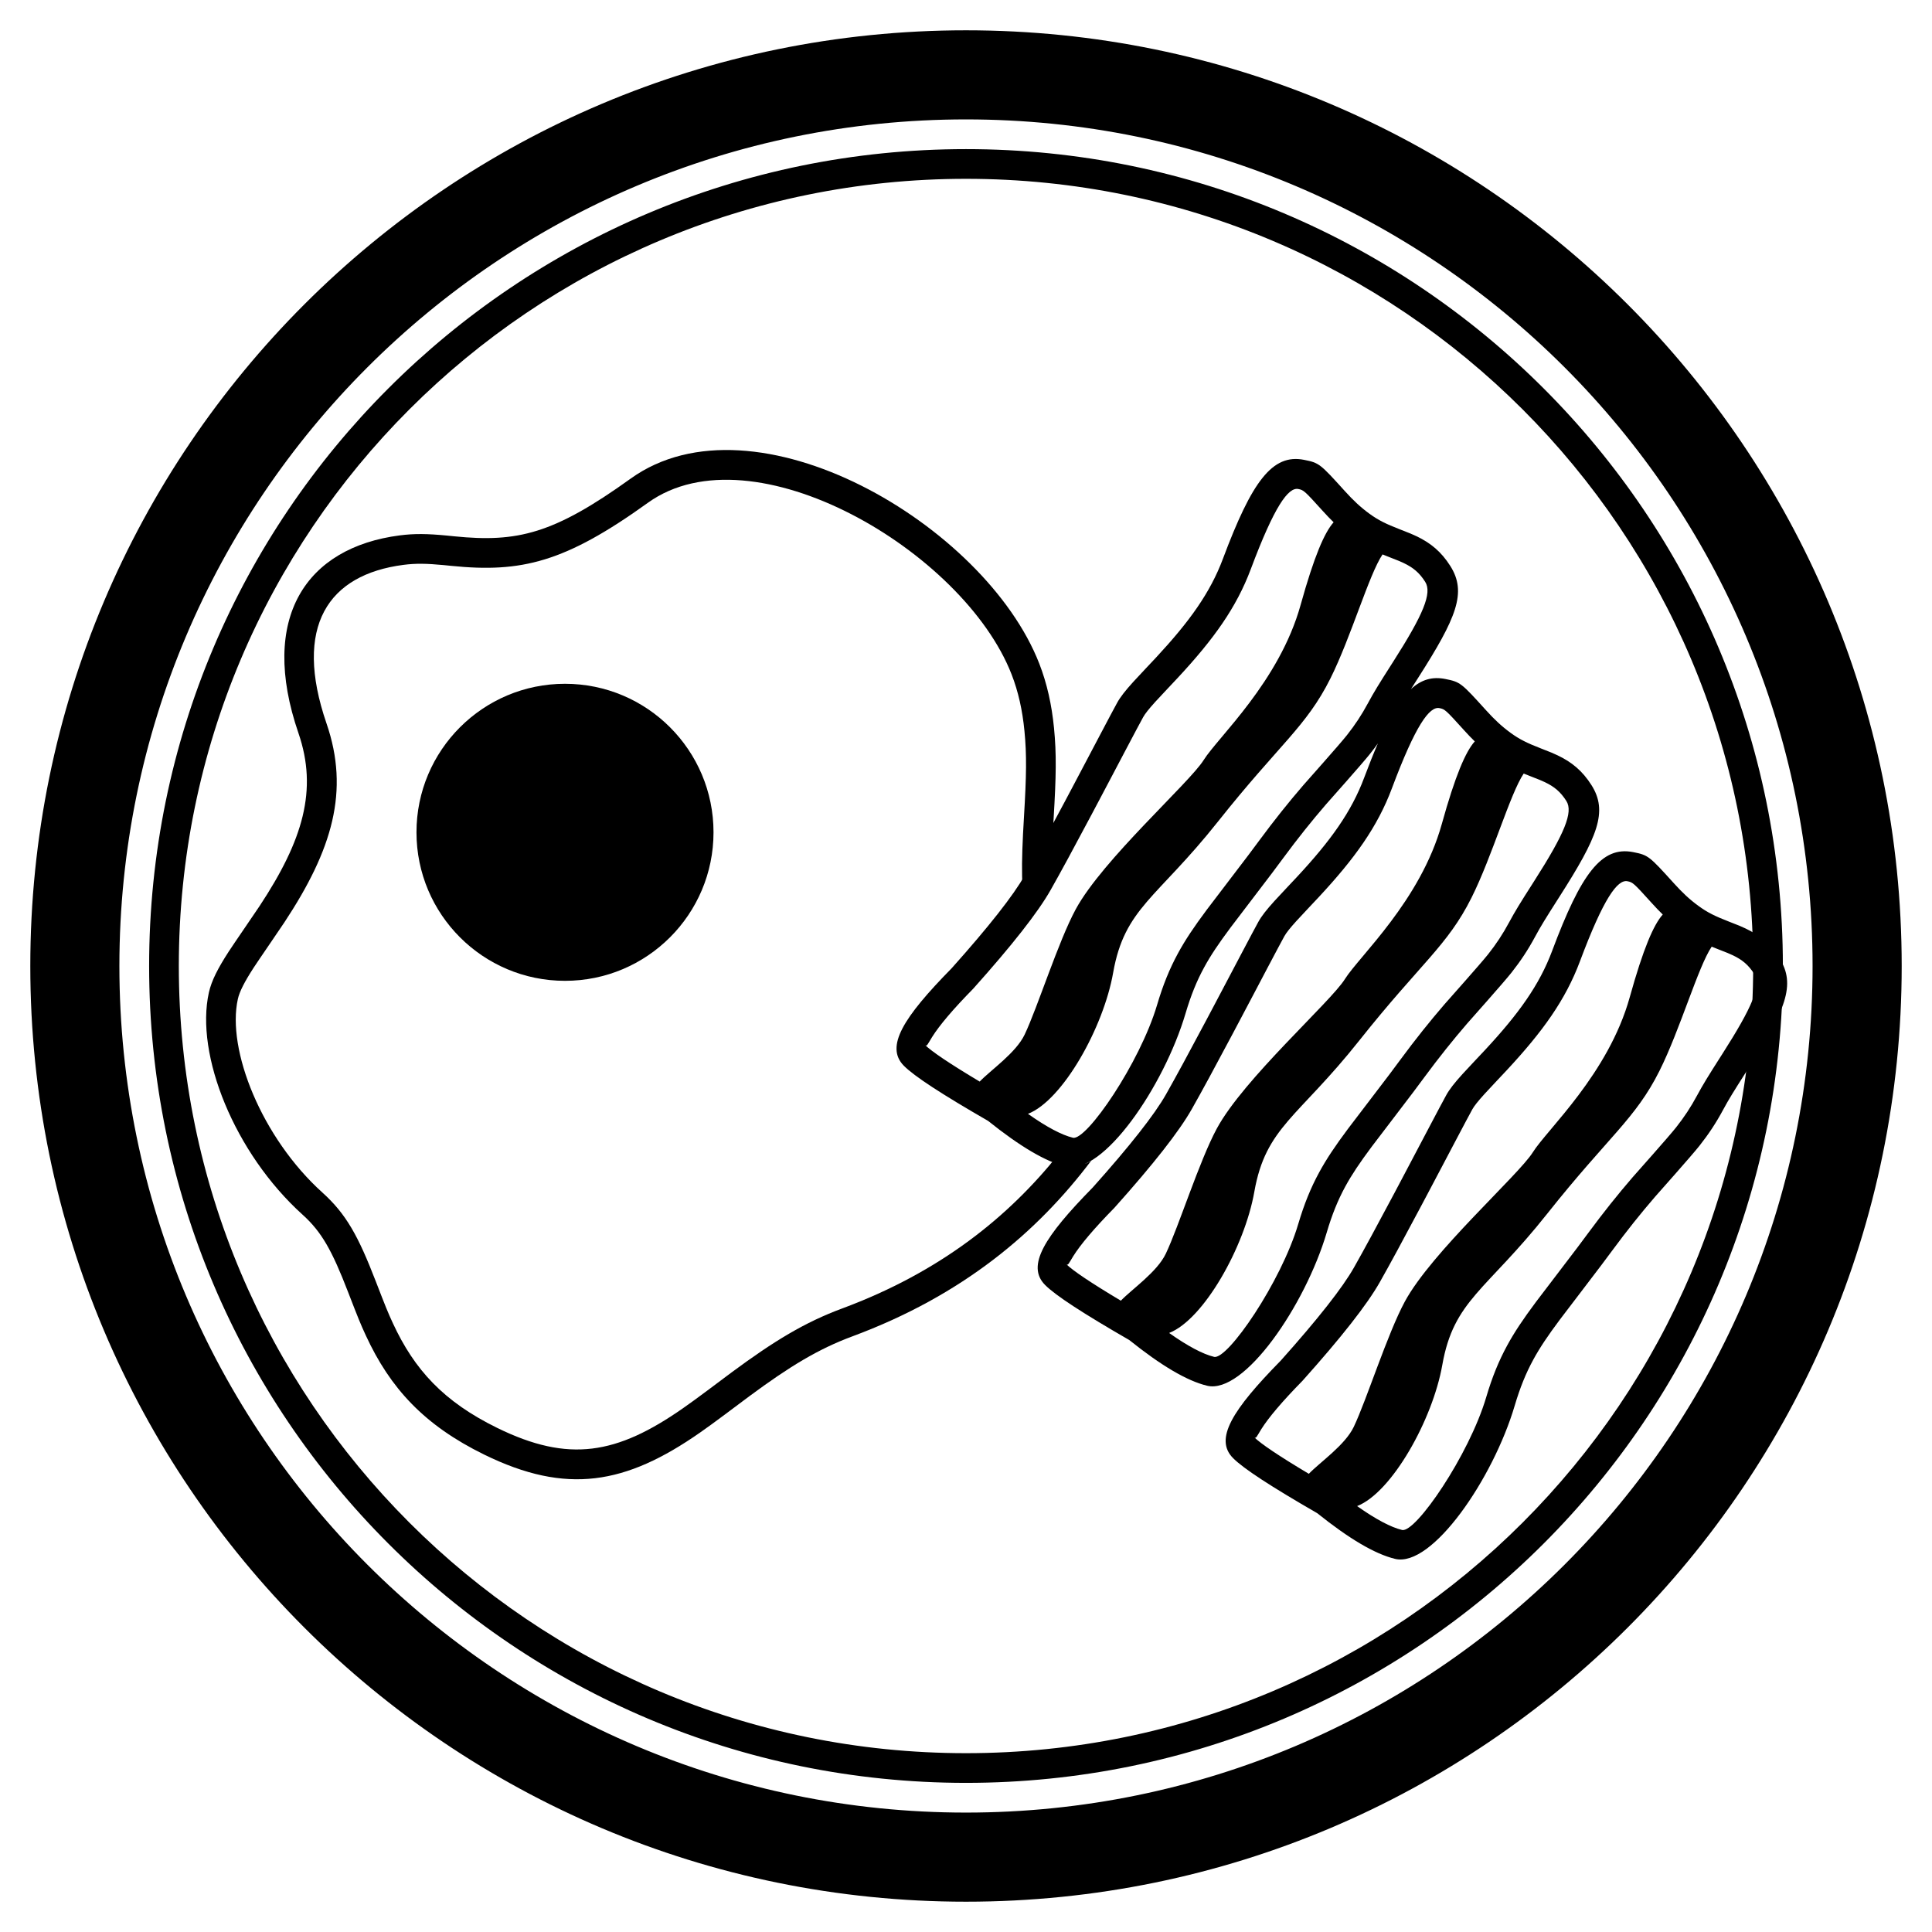<?xml version="1.0" encoding="UTF-8"?>
<!-- The Best Svg Icon site in the world: iconSvg.co, Visit us! https://iconsvg.co -->
<svg fill="#000000" width="800px" height="800px" version="1.1" viewBox="144 144 512 512" xmlns="http://www.w3.org/2000/svg">
 <g>
  <path d="m400 152.03c-136.95 0-247.97 111.02-247.97 247.97s111.02 247.97 247.97 247.97 247.97-111.02 247.97-247.97-111.02-247.97-247.97-247.97zm0 23.613c123.91 0 224.35 100.45 224.35 224.36s-100.45 224.35-224.35 224.35-224.36-100.45-224.36-224.35 100.45-224.36 224.36-224.36zm0 7.875c-119.56 0-216.48 96.922-216.48 216.48s96.922 216.48 216.48 216.48 216.48-96.922 216.48-216.48-96.922-216.48-216.48-216.48zm0 7.871c115.21 0 208.61 93.398 208.61 208.61s-93.395 208.61-208.61 208.61-208.61-93.395-208.61-208.61 93.398-208.61 208.61-208.61z"/>
  <path d="m433.21 451.56c-14.309 18.961-34.062 35.734-63.328 46.59-8.984 3.332-16.586 7.934-27.324 15.883-1.449 1.074-6.387 4.777-6.519 4.875-2.594 1.934-4.559 3.367-6.488 4.715-19.754 13.797-35.395 16.559-57.234 5.859-15.902-7.789-24.91-17.602-31.348-31.527-1.465-3.172-1.961-4.406-4.727-11.555-4.223-10.918-6.941-15.887-12.062-20.504-18.051-16.289-28.508-42.395-24.82-58.887 0.691-3.086 2.356-6.359 5.254-10.836 1.293-1.992 6.879-10.098 8.176-12.059 11.531-17.469 15.469-30.805 10.309-45.816-10.547-30.664 2.066-49.211 26.832-52.414 3.922-0.508 7.371-0.441 12.426 0.039 1.039 0.102 1.039 0.102 2.066 0.207 16.707 1.684 26.324-0.629 46.691-15.281 32.855-23.641 93.945 12.168 108.3 48.996 2.059 5.285 3.309 10.93 3.914 17.098 0.672 6.898 0.57 12.695-0.102 23.914-0.301 5.078-0.48 9.207-0.488 12.625-2.008 4.148-3.719 7.606-5.156 10.402-0.414 0.812-0.895 1.672-1.434 2.578-1.598-5.57-1.555-13.105-0.777-26.078 0.645-10.816 0.742-16.316 0.121-22.676-0.535-5.488-1.633-10.434-3.414-15.004-12.738-32.684-68.613-65.434-96.371-45.465-21.988 15.82-33.523 18.594-52.078 16.723-1.02-0.105-1.02-0.105-2.023-0.203-4.519-0.43-7.445-0.484-10.668-0.066-19.969 2.582-29.27 16.254-20.398 42.047 6.148 17.879 1.566 33.406-11.184 52.711-1.359 2.062-6.918 10.129-8.137 12.004-2.422 3.742-3.746 6.344-4.176 8.273-3.016 13.484 6.328 36.812 22.41 51.32 6.305 5.688 9.492 11.508 14.133 23.512 2.691 6.957 3.164 8.137 4.527 11.09 5.715 12.355 13.473 20.809 27.668 27.766 18.961 9.289 31.664 7.043 49.262-5.246 1.848-1.293 3.758-2.684 6.289-4.57 0.113-0.086 5.07-3.801 6.543-4.894 11.285-8.352 19.441-13.289 29.27-16.934 26.113-9.688 44.199-24.348 57.484-40.996 2.492 1.266 4.633 2.117 6.406 2.559 0.562 0.141 1.301-0.145 2.176-0.773z" fill-rule="evenodd"/>
  <path d="m503.65 543.13c9.199-3.59 20.012-22.871 22.574-37.398 3.027-17.195 11.551-19.594 27.82-40.102 16.266-20.504 23.348-25.078 29.734-37.84 5.496-10.988 10.246-27.609 13.836-32.914 0.543 0.223 1.109 0.449 1.715 0.684 2.519 0.98 2.941 1.152 3.883 1.598 2.519 1.195 4.168 2.57 5.703 4.984 1.883 2.965-0.469 8.633-8.512 21.219-0.18 0.281-0.18 0.281-0.359 0.559-3.367 5.269-4.785 7.574-6.305 10.398-1.676 3.117-3.414 5.738-5.559 8.453-1.977 2.508-10.734 12.305-11.555 13.254-3.914 4.543-7.652 9.207-11.762 14.777-0.93 1.254-1.855 2.5-2.797 3.754-2.359 3.144-9.633 12.609-11.016 14.465-3.438 4.606-5.707 8-7.644 11.559-2.234 4.106-3.981 8.395-5.539 13.672-4.551 15.391-18.738 36.074-22.305 35.207-2.957-0.715-6.961-2.824-11.914-6.328zm80.996-156.77c-2.418 2.699-5.16 9.012-8.742 21.895-5.656 20.348-21.902 35.051-25.688 41.113-3.789 6.062-26.805 26.418-33.922 39.566-4.633 8.566-10.098 25.996-13.527 33.191-2.324 4.867-8.961 9.371-11.914 12.449-7.934-4.731-12.844-8.043-14.504-9.727 0.527 0.535 0.648-0.086 1.887-2.07 1.934-3.09 5.547-7.356 10.926-12.84 10.312-11.52 17.117-20.184 20.492-26.137 2.644-4.668 6.188-11.207 10.742-19.785 1.07-2.016 1.07-2.016 2.133-4.019 1.129-2.133 2.273-4.305 3.707-7.023 1.746-3.316 1.746-3.316 3.332-6.32 2.418-4.586 3.773-7.137 4.602-8.645 0.48-0.879 1.504-2.172 3.207-4.051 1.035-1.145 5.434-5.805 5.965-6.375 9.512-10.23 15.527-18.594 19.352-28.805 6.281-16.781 9.965-21.758 12.594-21.238 1.441 0.285 1.633 0.465 6.492 5.832 0.984 1.086 1.922 2.07 2.867 2.988zm-130.81 110.89c9.195-3.59 20.012-22.871 22.57-37.398 3.031-17.195 11.551-19.594 27.82-40.102 16.27-20.504 23.352-25.078 29.734-37.84 5.5-10.988 10.25-27.609 13.84-32.914 0.539 0.223 1.109 0.449 1.711 0.684 2.523 0.98 2.941 1.152 3.887 1.598 2.516 1.195 4.164 2.57 5.699 4.984 1.887 2.965-0.469 8.633-8.512 21.219-0.18 0.281-0.18 0.281-0.355 0.559-3.371 5.269-4.789 7.574-6.305 10.398-1.676 3.117-3.414 5.738-5.559 8.453-1.98 2.504-10.738 12.305-11.559 13.254-3.91 4.543-7.652 9.207-11.758 14.773-0.93 1.258-1.855 2.504-2.797 3.758-2.363 3.144-9.633 12.609-11.02 14.465-3.438 4.606-5.707 7.996-7.644 11.559-2.234 4.106-3.977 8.395-5.539 13.672-4.551 15.391-18.734 36.074-22.305 35.207-2.953-0.715-6.957-2.824-11.91-6.328zm80.992-156.77c-2.414 2.699-5.16 9.012-8.738 21.895-5.66 20.348-21.902 35.051-25.691 41.113-3.789 6.059-26.805 26.418-33.918 39.566-4.637 8.566-10.102 25.996-13.531 33.188-2.32 4.871-8.957 9.375-11.91 12.453-7.934-4.731-12.848-8.043-14.508-9.727 0.527 0.535 0.648-0.086 1.891-2.07 1.93-3.09 5.543-7.356 10.926-12.84 10.309-11.52 17.117-20.184 20.488-26.137 2.648-4.668 6.188-11.207 10.746-19.785 1.07-2.016 1.07-2.016 2.129-4.019 1.129-2.133 2.277-4.305 3.711-7.023 1.746-3.316 1.746-3.316 3.328-6.32 2.422-4.586 3.777-7.137 4.606-8.645 0.48-0.879 1.5-2.172 3.203-4.051 1.035-1.145 5.434-5.805 5.965-6.375 9.512-10.23 15.531-18.594 19.352-28.805 6.281-16.781 9.965-21.762 12.594-21.238 1.445 0.285 1.637 0.465 6.496 5.832 0.98 1.086 1.918 2.07 2.863 2.988zm-25.676 0.535c-1.168 2.695-2.379 5.731-3.648 9.125-3.379 9.023-8.875 16.664-17.746 26.203-0.48 0.52-4.934 5.234-6.031 6.449-2.094 2.309-3.414 3.981-4.273 5.547-0.859 1.562-2.223 4.129-4.664 8.762-1.586 3.008-1.586 3.008-3.332 6.32-1.434 2.715-2.578 4.887-3.703 7.016-1.059 1.996-1.059 1.996-2.125 4.008-4.523 8.516-8.039 15.004-10.641 19.594-3.023 5.336-9.547 13.641-19.383 24.637-12.863 13.094-17.66 20.766-12.68 25.82 2.758 2.797 10.059 7.543 22.348 14.633 8.441 6.762 15.234 10.797 20.617 12.105 9.793 2.371 25.969-21.215 31.711-40.625 1.406-4.762 2.945-8.543 4.902-12.145 1.73-3.176 3.809-6.281 7.039-10.613 1.344-1.797 8.605-11.25 11.004-14.445 0.953-1.27 1.895-2.531 2.836-3.809 3.988-5.402 7.606-9.914 11.391-14.309 0.68-0.789 9.617-10.789 11.773-13.52 2.418-3.062 4.41-6.066 6.312-9.602 1.391-2.586 2.746-4.789 6-9.883 0.18-0.281 0.18-0.281 0.359-0.562 10.207-15.969 12.984-22.66 8.523-29.68-2.375-3.738-5.176-6.07-8.973-7.871-1.188-0.566-1.66-0.758-4.402-1.824-3.676-1.43-5.68-2.41-8.031-4.125-2.391-1.742-4.293-3.535-6.535-6.012-6.57-7.258-6.809-7.481-10.801-8.273-3.398-0.672-6.309 0.125-9.082 2.684 0.461-0.727 0.969-1.523 1.535-2.41 0.18-0.277 0.18-0.277 0.359-0.559 10.203-15.973 12.98-22.664 8.52-29.684-2.375-3.738-5.176-6.07-8.969-7.871-1.188-0.562-1.664-0.754-4.406-1.824-3.676-1.43-5.68-2.41-8.031-4.121-2.391-1.742-4.289-3.535-6.535-6.016-6.566-7.258-6.809-7.481-10.797-8.27-8.395-1.668-13.809 5.652-21.5 26.199-3.375 9.027-8.875 16.664-17.742 26.203-0.484 0.52-4.938 5.238-6.035 6.449-2.09 2.309-3.414 3.981-4.273 5.551-0.855 1.559-2.223 4.129-4.664 8.762-1.586 3.004-1.586 3.004-3.332 6.32-1.43 2.715-2.574 4.883-3.703 7.012-1.059 2-1.059 2-2.125 4.008-4.523 8.516-8.039 15.008-10.641 19.598-3.023 5.336-9.547 13.637-19.383 24.633-12.863 13.094-17.656 20.77-12.68 25.82 2.758 2.797 10.059 7.547 22.348 14.633 8.445 6.762 15.234 10.801 20.621 12.105 9.789 2.375 25.969-21.215 31.707-40.625 1.41-4.762 2.945-8.543 4.906-12.141 1.727-3.176 3.805-6.281 7.039-10.613 1.344-1.801 8.602-11.254 11-14.445 0.957-1.273 1.895-2.535 2.836-3.809 3.988-5.406 7.606-9.918 11.395-14.312 0.676-0.785 9.613-10.785 11.77-13.516 0.707-0.895 1.375-1.785 2.016-2.684zm-92.727 98.164c9.199-3.59 20.012-22.867 22.57-37.395 3.031-17.199 11.555-19.598 27.82-40.102 16.27-20.508 23.352-25.082 29.738-37.844 5.496-10.988 10.246-27.605 13.836-32.91 0.543 0.219 1.109 0.445 1.711 0.68 2.523 0.984 2.945 1.152 3.887 1.602 2.519 1.195 4.168 2.566 5.703 4.981 1.883 2.965-0.469 8.633-8.512 21.219-0.18 0.281-0.18 0.281-0.359 0.562-3.367 5.266-4.785 7.57-6.305 10.395-1.676 3.117-3.414 5.738-5.559 8.453-1.977 2.508-10.734 12.305-11.555 13.258-3.914 4.539-7.652 9.207-11.762 14.773-0.93 1.258-1.855 2.5-2.797 3.754-2.363 3.144-9.633 12.609-11.016 14.465-3.438 4.606-5.707 8-7.644 11.559-2.234 4.106-3.981 8.398-5.539 13.676-4.551 15.387-18.738 36.07-22.309 35.207-2.953-0.719-6.957-2.828-11.91-6.332zm80.996-156.77c-2.418 2.699-5.16 9.012-8.742 21.895-5.656 20.348-21.902 35.051-25.691 41.113-3.785 6.062-26.801 26.418-33.918 39.566-4.633 8.566-10.102 26-13.527 33.191-2.324 4.871-8.961 9.371-11.914 12.453-7.934-4.734-12.844-8.047-14.504-9.73 0.527 0.535 0.648-0.082 1.887-2.066 1.934-3.094 5.543-7.359 10.926-12.844 10.309-11.52 17.117-20.184 20.492-26.137 2.644-4.668 6.188-11.207 10.742-19.785 1.07-2.012 1.07-2.012 2.129-4.016 1.133-2.137 2.277-4.309 3.711-7.027 1.746-3.312 1.746-3.312 3.328-6.316 2.422-4.59 3.777-7.141 4.606-8.648 0.48-0.879 1.504-2.172 3.203-4.051 1.035-1.141 5.438-5.801 5.969-6.375 9.512-10.23 15.527-18.594 19.352-28.801 6.281-16.785 9.965-21.762 12.59-21.242 1.445 0.289 1.637 0.465 6.496 5.832 0.984 1.086 1.922 2.07 2.867 2.988zm16.289 274.71c9.789 2.371 25.969-21.215 31.707-40.625 1.41-4.762 2.945-8.543 4.906-12.145 1.727-3.176 3.805-6.281 7.039-10.613 1.344-1.797 8.605-11.25 11-14.445 0.957-1.27 1.898-2.531 2.84-3.809 3.984-5.402 7.602-9.914 11.391-14.309 0.676-0.789 9.613-10.789 11.77-13.52 2.422-3.062 4.414-6.066 6.312-9.602 1.391-2.586 2.746-4.789 6.004-9.883 0.18-0.281 0.18-0.281 0.359-0.562 10.203-15.969 12.984-22.66 8.52-29.68-2.375-3.738-5.172-6.07-8.969-7.871-1.188-0.566-1.66-0.758-4.406-1.824-3.676-1.43-5.68-2.41-8.027-4.125-2.394-1.738-4.293-3.531-6.539-6.012-6.566-7.258-6.809-7.481-10.797-8.273-8.395-1.664-13.809 5.656-21.5 26.203-3.375 9.023-8.875 16.664-17.742 26.203-0.484 0.52-4.934 5.234-6.035 6.449-2.09 2.309-3.41 3.981-4.273 5.547-0.855 1.562-2.223 4.129-4.664 8.762-1.586 3.008-1.586 3.008-3.332 6.32-1.43 2.715-2.574 4.887-3.703 7.016-1.055 1.996-1.055 1.996-2.121 4.008-4.527 8.516-8.043 15.004-10.645 19.598-3.019 5.332-9.547 13.637-19.379 24.633-12.867 13.094-17.66 20.766-12.68 25.82 2.754 2.797 10.055 7.543 22.344 14.633 8.445 6.762 15.234 10.797 20.621 12.105z" fill-rule="evenodd"/>
  <path d="m333.09 364.57c0-21.738-17.621-39.359-39.359-39.359-21.738 0-39.359 17.621-39.359 39.359s17.621 39.359 39.359 39.359c21.738 0 39.359-17.621 39.359-39.359" fill-rule="evenodd"/>
 </g>
</svg>